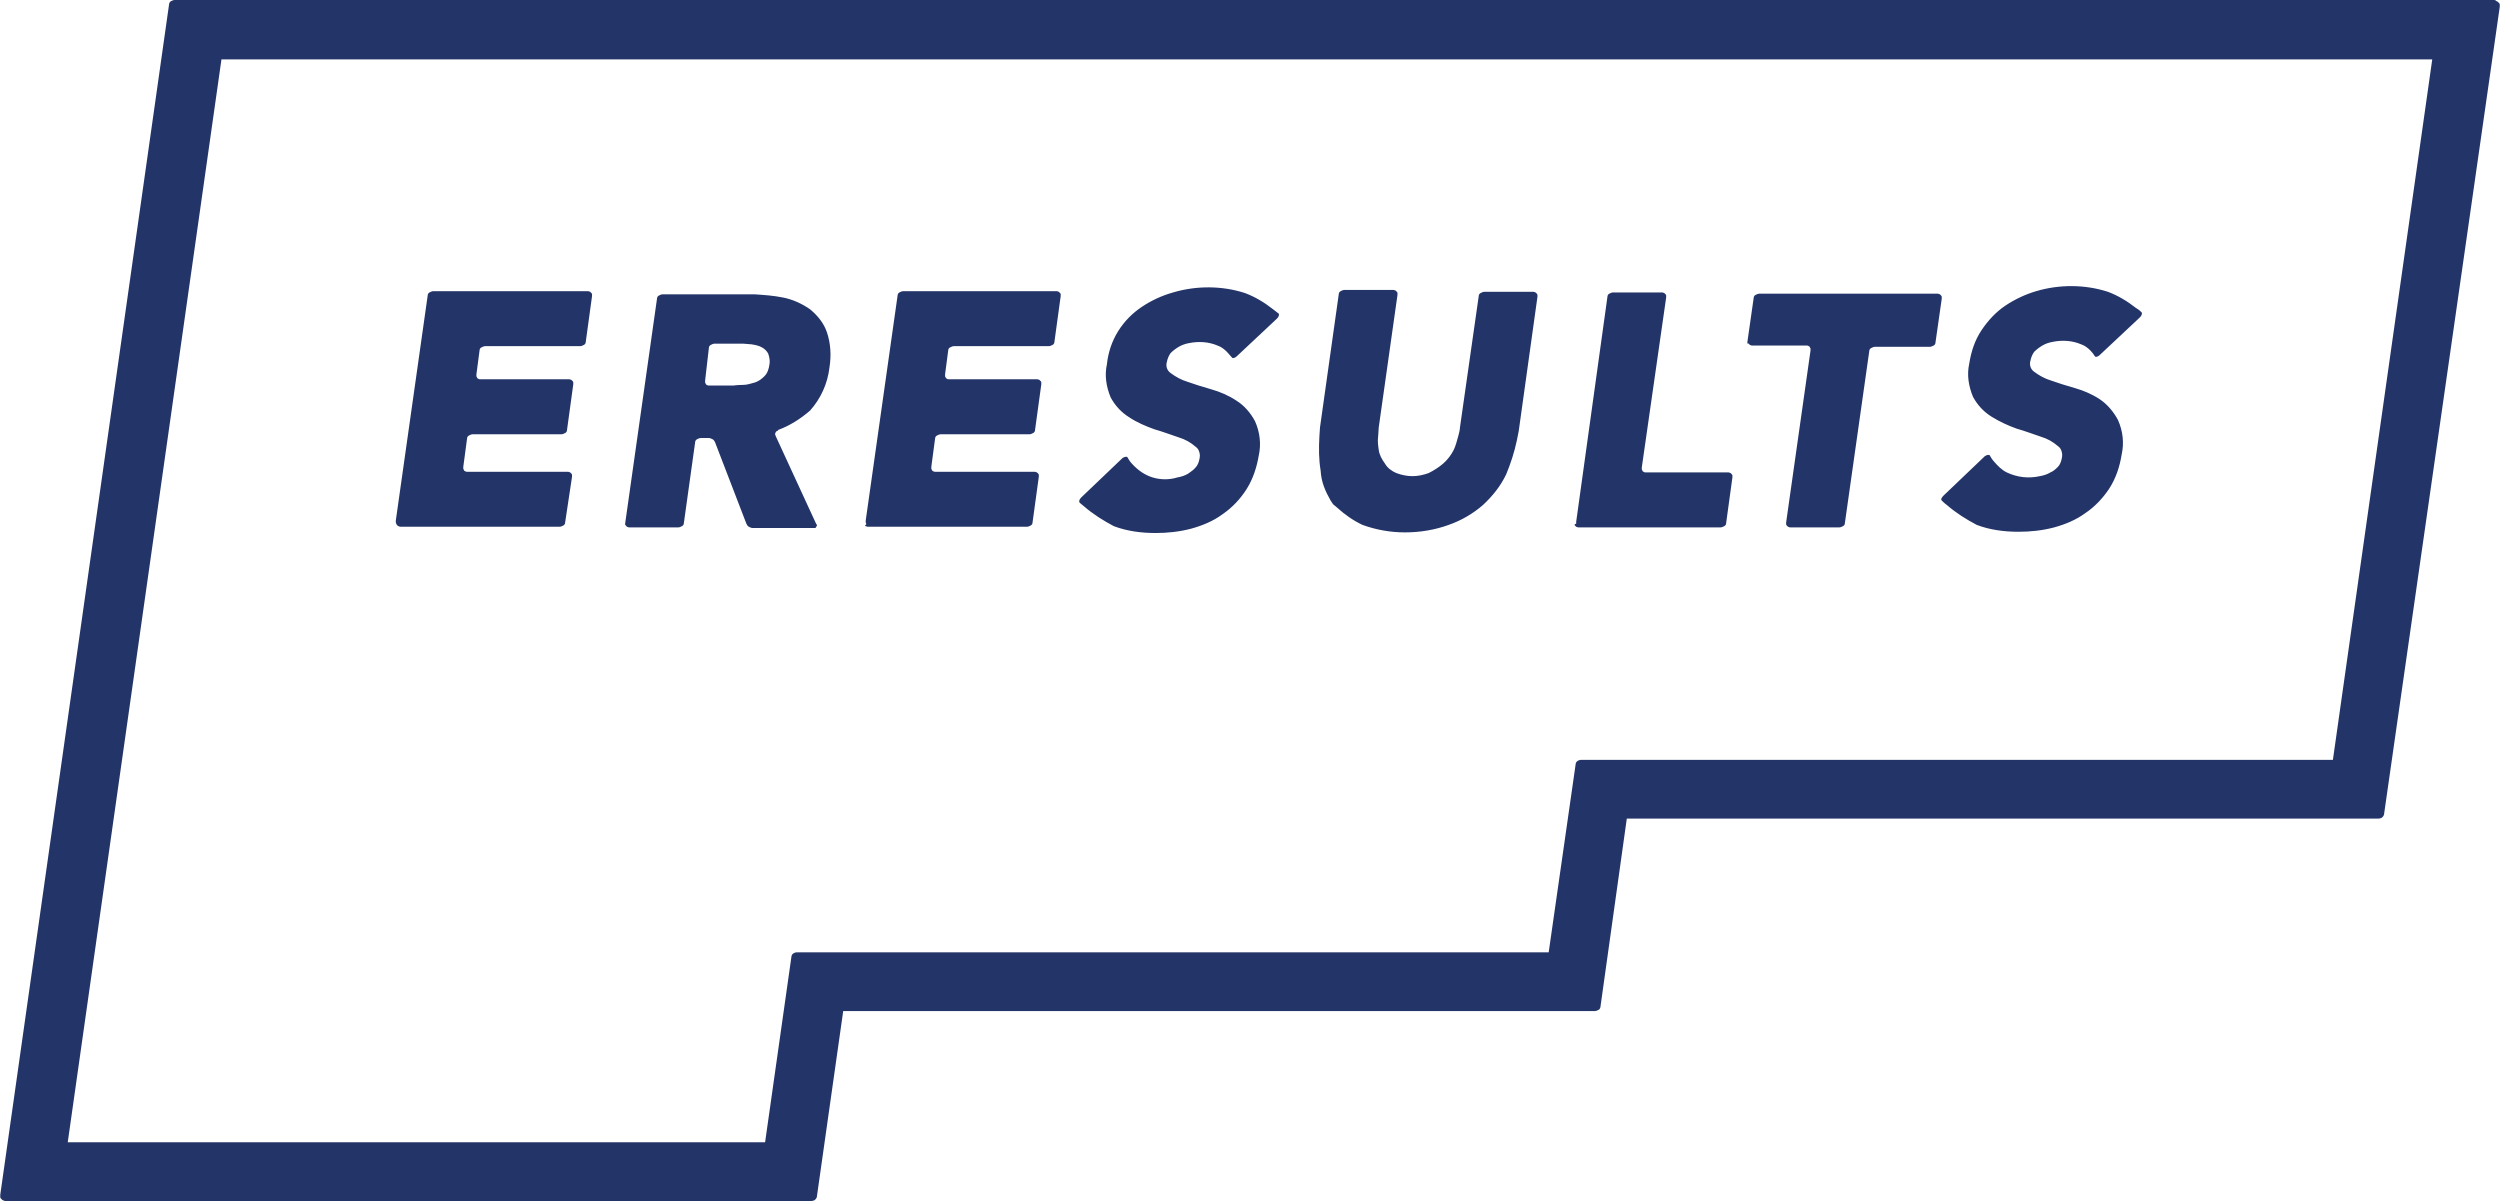 <?xml version="1.0" encoding="UTF-8"?> <svg xmlns="http://www.w3.org/2000/svg" fill="none" height="1201" viewBox="0 0 400 192.2" width="2500"><g fill="#233468"><path d="m400 .7c0-.1-.1-.2-.2-.3s-.2-.2-.3-.2c-.2-.2-.3-.2-.4-.2h-371.2c-.2 0-.4.1-.6.2s-.3.4-.3.6l-27 190.4v.4c0 .1.1.2.2.3s.2.2.3.2c.1.1.3.1.4.1h128.9c.2 0 .5-.1.6-.2.2-.2.3-.4.3-.6l4.2-29.6h120.3c.2 0 .4-.1.6-.2s.3-.4.3-.6l4.2-30h120.3c.2 0 .5-.1.6-.2.2-.2.3-.4.3-.6l18.5-129.1zm-26.7 120.9h-120.3c-.2 0-.5.1-.6.2-.2.1-.3.4-.3.6l-4.3 30h-120.3c-.2 0-.5.1-.6.2-.2.1-.3.4-.3.6l-4.2 29.6h-111.6l24.6-173.3h353.8z"></path><path d="m63.7 84.2c.1 0 .2.1.3.1h25.5c.2 0 .4-.1.6-.2s.3-.3.3-.5l1.1-7.3v-.3c0-.1-.1-.2-.1-.2l-.2-.2c-.1 0-.2-.1-.3-.1h-16.2c-.1 0-.2 0-.3-.1-.1 0-.2-.1-.2-.2-.1-.1-.1-.2-.1-.2v-.3l.6-4.5c0-.2.1-.4.3-.5s.4-.2.6-.2h14.2c.2 0 .4-.1.6-.2s.3-.3.3-.5l1-7.3v-.3c0-.1-.1-.2-.1-.2l-.2-.2c-.1 0-.2-.1-.3-.1h-14.3c-.1 0-.2 0-.3-.1-.1 0-.2-.1-.2-.2-.1-.1-.1-.2-.1-.2v-.3l.5-3.8c0-.2.1-.4.3-.5s.4-.2.6-.2h15.2c.2 0 .4-.1.6-.2s.3-.3.3-.5l1-7.3v-.3c0-.1-.1-.2-.1-.2l-.2-.2c-.1 0-.2-.1-.3-.1h-24.8c-.2 0-.4.1-.6.2s-.3.3-.3.5l-5.1 36v.3c0 .1.1.2.1.3.2.2.2.3.3.3zm36.4-.1.2.2c.1 0 .2.1.3.1h7.9c.2 0 .4-.1.6-.2s.3-.3.3-.5l1.8-12.9c0-.2.1-.4.3-.5s.4-.2.6-.2h1.3c.2 0 .4.1.6.2s.3.3.4.5l5 13c.1.2.2.4.4.5s.4.2.6.2h10c.1 0 .1-.1.2-.2 0-.1.1-.2.1-.2 0-.1 0-.2-.1-.2l-6.5-14.1c0-.1-.1-.2-.1-.3s0-.2.1-.3c0-.1.1-.2.2-.2.1-.1.2-.1.2-.2 1.9-.7 3.6-1.8 5.1-3.1 1.7-1.9 2.8-4.3 3.1-6.9.3-1.9.2-3.8-.4-5.6-.5-1.5-1.5-2.7-2.7-3.7-1.3-.9-2.8-1.6-4.4-1.9-1.5-.3-3-.4-4.5-.5h-14.7c-.2 0-.4.1-.6.2s-.3.3-.3.5l-5.1 36v.3c0-.2.1-.1.1 0zm13.3-28.4c0-.2.1-.4.3-.5s.4-.2.6-.2h4.6c.4 0 .9.1 1.3.1.6.1 1.2.2 1.7.5.4.2.8.6 1 1 .2.6.3 1.2.2 1.7-.1.7-.3 1.4-.8 1.9-.4.4-.9.8-1.5 1-.7.2-1.3.4-2 .4-.8 0-1.5.1-1.5.1h-3.9c-.1 0-.2 0-.3-.1-.1 0-.2-.1-.2-.2-.1-.1-.1-.2-.1-.2v-.3zm25.1 28.5c.1 0 .2.1.3.1h25.5c.2 0 .4-.1.6-.2s.3-.3.3-.5l1-7.3v-.3c0-.1-.1-.2-.1-.2l-.2-.2c-.1 0-.2-.1-.3-.1h-16c-.1 0-.2 0-.3-.1-.1 0-.2-.1-.2-.2-.1-.1-.1-.2-.1-.2v-.3l.6-4.5c0-.2.1-.4.3-.5s.4-.2.6-.2h14.2c.2 0 .4-.1.6-.2s.3-.3.3-.5l1-7.3v-.3c0-.1-.1-.2-.1-.2l-.2-.2c-.1 0-.2-.1-.3-.1h-14.2c-.1 0-.2 0-.3-.1-.1 0-.2-.1-.2-.2-.1-.1-.1-.2-.1-.2v-.3l.5-3.8c0-.2.1-.4.3-.5s.4-.2.6-.2h15.2c.2 0 .4-.1.6-.2s.3-.3.3-.5l1-7.3v-.3c0-.1-.1-.2-.1-.2l-.2-.2c-.1 0-.2-.1-.3-.1h-24.6c-.2 0-.4.1-.6.2s-.3.3-.3.5l-5.1 36v.3c0 .1.1.2.1.3-.3.2-.2.3-.1.3zm34.9-3.2c1.5 1.3 3.1 2.3 4.8 3.2 2.1.8 4.4 1.1 6.7 1.1 1.9 0 3.8-.2 5.7-.7 1.8-.5 3.5-1.2 5-2.3 1.6-1.1 2.9-2.5 3.9-4.1s1.6-3.5 1.9-5.3c.4-1.8.2-3.7-.6-5.5-.7-1.3-1.7-2.5-3-3.3-1.2-.8-2.6-1.4-4-1.8s-2.7-.8-3.8-1.2c-1-.3-1.9-.8-2.7-1.4-.3-.2-.5-.5-.6-.8s-.1-.7 0-1c.1-.5.3-1 .6-1.4.4-.4.8-.7 1.3-1s1.1-.5 1.7-.6c1.5-.3 3.1-.2 4.5.4.6.2 1.1.6 1.5 1 .3.3.5.6.8.9.1.2.5.1.8-.2l6.4-6c.3-.3.4-.6.3-.8l-.9-.7c-1.4-1.1-2.9-2-4.5-2.6-3.7-1.2-7.8-1.2-11.5-.1-1.8.5-3.5 1.3-5 2.3s-2.8 2.3-3.8 3.9-1.6 3.4-1.8 5.3c-.4 1.8-.1 3.6.6 5.3.7 1.3 1.7 2.4 3 3.2 1.2.8 2.6 1.4 4 1.9 1.4.4 2.7.9 3.9 1.3 1 .3 1.9.8 2.7 1.5.3.2.5.5.6.9.1.3.1.7 0 1.1-.1.5-.3 1-.6 1.3-.3.4-.8.7-1.2 1-.5.3-1.1.5-1.7.6-1.3.4-2.7.4-4 0s-2.4-1.2-3.3-2.2c-.3-.3-.6-.8-.7-1s-.5-.1-.8.1l-6.6 6.3c-.3.3-.4.6-.3.8 0 0 .3.3.7.6zm39.5-.9.4.6.6.5c1.2 1.1 2.6 2.1 4.1 2.8 2.2.8 4.5 1.2 6.8 1.2 2.4 0 4.8-.4 7-1.2 2-.7 3.9-1.8 5.5-3.2 1.5-1.4 2.8-3 3.7-4.9.7-1.7 1.3-3.5 1.7-5.4.1-.4.2-1.1.3-1.5l3-21.5v-.3c0-.1-.1-.2-.1-.2l-.2-.2c-.1 0-.2-.1-.3-.1h-7.9c-.2 0-.4.1-.6.2s-.3.3-.3.5l-3 21c0 .4-.2 1.1-.3 1.5-.2.7-.4 1.5-.7 2.1-.4.8-1 1.6-1.7 2.2s-1.5 1.1-2.3 1.5c-.8.3-1.7.5-2.6.5s-1.8-.2-2.6-.5c-.7-.3-1.4-.8-1.8-1.5-.5-.7-.9-1.4-1-2.2-.1-.7-.2-1.4-.1-2.1 0-.4.1-1.1.1-1.5l3-21.2v-.3c0-.1-.1-.2-.1-.2l-.2-.2c-.1 0-.2-.1-.3-.1h-7.9c-.2 0-.4.1-.6.2s-.3.3-.3.5l-3 21.3c0 .4-.1 1.1-.1 1.5-.1 1.8-.1 3.6.2 5.4.1 1.9.8 3.4 1.6 4.8zm39.1 4 .2.2c.1 0 .2.1.3.1h22.8c.2 0 .4-.1.6-.2s.3-.3.3-.5l1-7.3v-.3c0-.1-.1-.2-.1-.2l-.2-.2c-.1 0-.2-.1-.3-.1h-13.3c-.1 0-.2 0-.3-.1-.1 0-.2-.1-.2-.2-.1-.1-.1-.2-.1-.2v-.3l3.9-27.2v-.3c0-.1-.1-.2-.1-.2l-.2-.2c-.1 0-.2-.1-.3-.1h-7.9c-.2 0-.4.1-.6.2s-.3.3-.3.5l-5 36v.3c-.3.1-.3.2-.2.3zm27.8-29.1.2.2c.1 0 .2.1.3.1h8.8c.1 0 .2 0 .3.1.1 0 .2.1.2.2.1.1.1.2.1.2v.3l-3.9 27.5v.3c0 .1.1.2.1.2l.2.2c.1 0 .2.1.3.1h7.9c.2 0 .4-.1.6-.2s.3-.3.3-.5l3.9-27.5c0-.2.1-.4.3-.5s.4-.2.6-.2h8.8c.2 0 .4-.1.6-.2s.3-.3.3-.5l1-7v-.3c0-.1-.1-.2-.1-.2l-.2-.2c-.1 0-.2-.1-.3-.1h-28.6c-.2 0-.4.1-.6.2s-.3.3-.3.5l-1 7v.3c.1-.1.2 0 .2 0zm48.3 20.6c-.5.3-1.1.5-1.7.6-1.8.4-3.6.2-5.3-.6-.8-.4-1.4-1-2-1.7-.3-.3-.6-.8-.7-1s-.5-.1-.8.1l-6.6 6.3c-.3.3-.5.6-.3.8.1.1.5.5.8.7 1.5 1.3 3.1 2.3 4.8 3.2 2.1.8 4.4 1.1 6.7 1.1 1.9 0 3.8-.2 5.7-.7 1.8-.5 3.5-1.2 5-2.3 1.5-1 2.8-2.4 3.8-3.9 1.1-1.7 1.7-3.6 2-5.5.4-1.8.2-3.7-.6-5.5-.7-1.3-1.7-2.5-2.9-3.3s-2.6-1.4-4-1.8-2.7-.8-3.8-1.2c-1-.3-1.9-.8-2.7-1.4-.3-.2-.5-.5-.6-.8s-.1-.7 0-1c.1-.5.3-1 .6-1.4.4-.4.8-.7 1.3-1s1.1-.5 1.7-.6c1.5-.3 3.1-.2 4.5.4.6.2 1.1.6 1.5 1 .3.3.5.6.7.9.1.2.5.1.8-.2l6.4-6c.3-.3.4-.6.3-.8-.1-.1-.5-.5-.9-.7-1.4-1.1-2.9-2-4.5-2.6-3.7-1.2-7.8-1.2-11.5-.1-1.7.5-3.4 1.3-4.9 2.3s-2.8 2.4-3.8 3.9c-1.1 1.6-1.7 3.5-2 5.4-.4 1.8-.1 3.6.6 5.3.7 1.3 1.7 2.4 3 3.2s2.6 1.4 4 1.9c1.4.4 2.7.9 3.9 1.3 1 .3 1.9.8 2.7 1.5.3.2.5.5.6.9.1.3.1.7 0 1.1-.1.5-.3 1-.6 1.3s-.7.7-1.2.9z"></path></g></svg> 